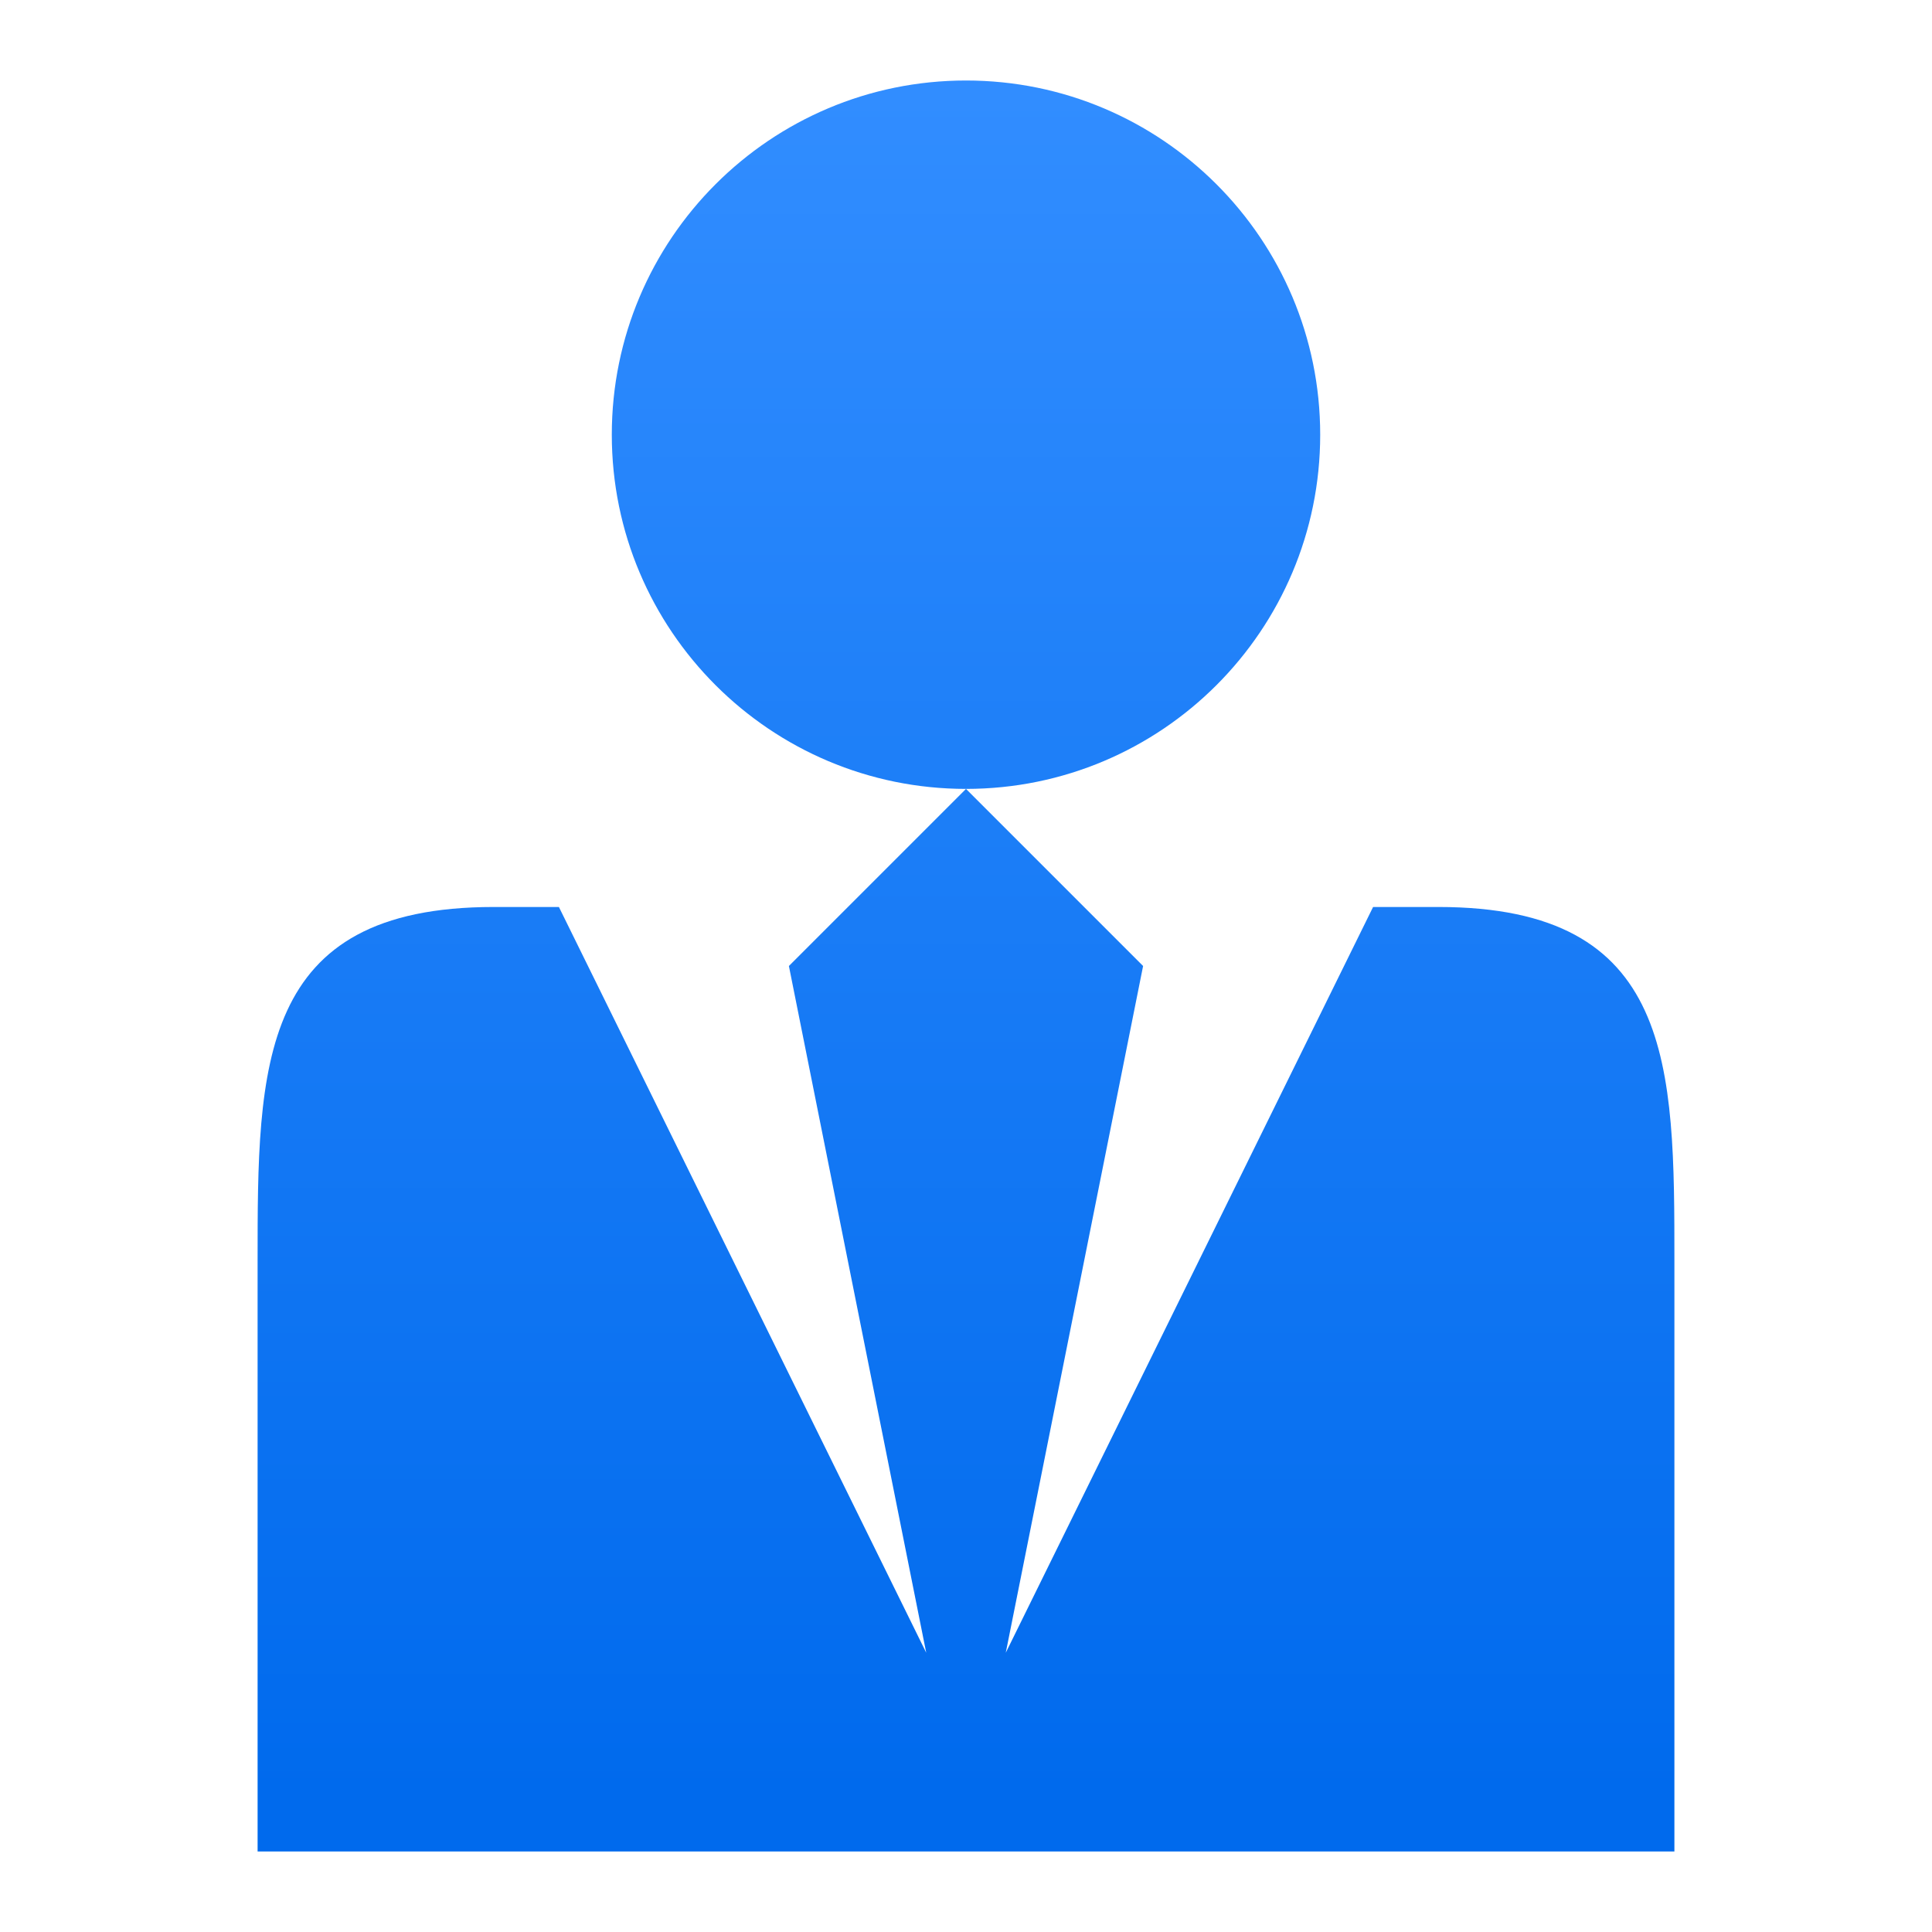 <svg xmlns="http://www.w3.org/2000/svg" xmlns:xlink="http://www.w3.org/1999/xlink" fill="none" version="1.1" width="24" height="24" viewBox="0 0 24 24"><defs><clipPath id="master_svg0_35822_45968"><rect x="0" y="0" width="24" height="24" rx="0"/></clipPath><linearGradient x1="0.5" y1="0" x2="0.5" y2="0.975" id="master_svg1_19802_37476"><stop offset="0%" stop-color="#318DFF" stop-opacity="1"/><stop offset="100%" stop-color="#006AED" stop-opacity="1"/></linearGradient></defs><g clip-path="url(#master_svg0_35822_45968)"><g><path d="M7.6,5.4C7.6,2.97,9.57,1,12,1C14.43,1,16.4,2.97,16.4,5.4C16.4,7.83,14.43,9.8,12,9.8C9.57,9.8,7.6,7.83,7.6,5.4ZM17.869,11.267L17.057,11.267L12.494,20.531L14.2,12L12,9.8L9.8,12L11.506,20.531L6.943,11.267L6.132,11.267C3.2,11.267,3.2,13.237,3.2,15.667L3.2,23L20.8,23L20.8,15.667C20.8,13.237,20.8,11.267,17.869,11.267Z" fill="url(#master_svg1_19802_37476)" fill-opacity="1"/></g></g></svg>